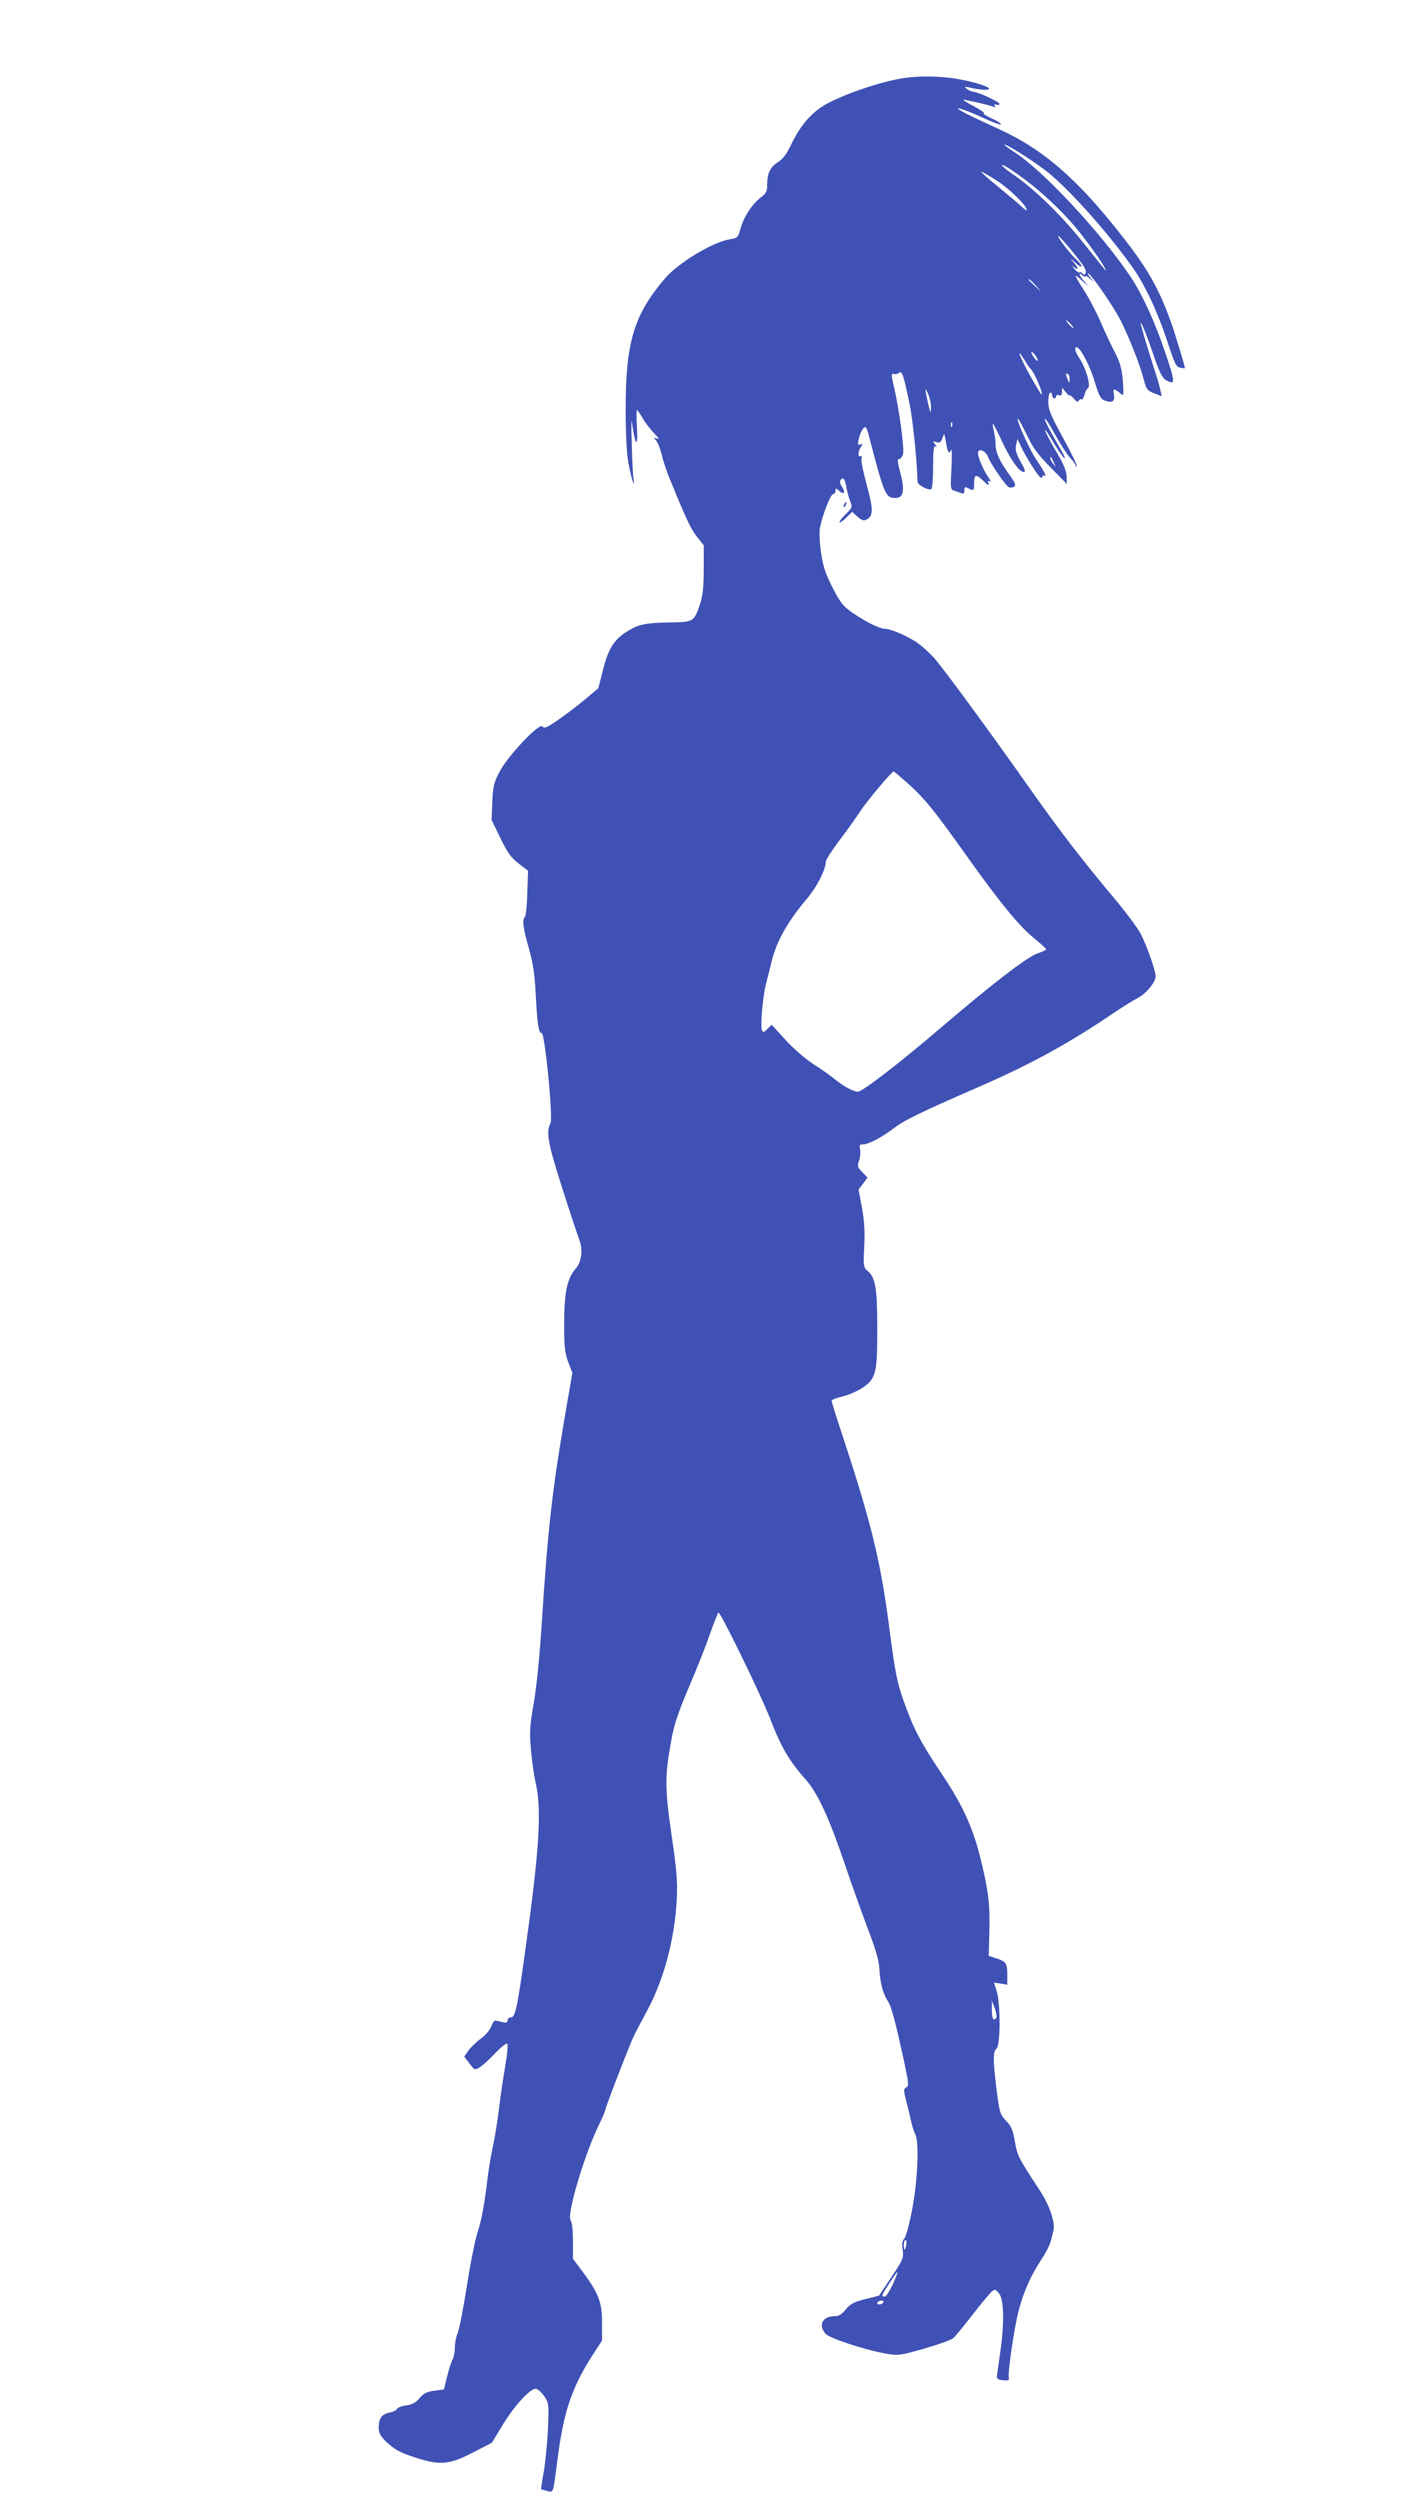 <?xml version="1.0" standalone="no"?>
<!DOCTYPE svg PUBLIC "-//W3C//DTD SVG 20010904//EN"
 "http://www.w3.org/TR/2001/REC-SVG-20010904/DTD/svg10.dtd">
<svg version="1.0" xmlns="http://www.w3.org/2000/svg"
 width="731pt" height="1280pt" viewBox="0 0 731 1280"
 preserveAspectRatio="xMidYMid meet">
<g transform="translate(0,1280) scale(0.1,-0.1)"
fill="#3f51b5" stroke="none">
<path d="M4650 12403 c-121 -13 -361 -95 -445 -153 -61 -42 -111 -104 -150
-186 -24 -51 -44 -78 -68 -93 -41 -25 -57 -58 -57 -115 0 -35 -5 -46 -30 -65
-45 -33 -87 -96 -105 -156 -14 -51 -17 -54 -55 -60 -91 -15 -264 -120 -334
-201 -159 -187 -201 -326 -201 -669 0 -126 5 -228 14 -275 14 -79 36 -145 26
-80 -3 19 -7 103 -9 185 -3 103 -2 131 3 90 15 -109 30 -120 24 -17 -3 50 -3
92 0 92 3 0 16 -19 30 -43 14 -24 41 -58 59 -77 23 -23 27 -31 14 -26 -18 6
-19 5 -4 -11 8 -10 21 -43 28 -73 7 -30 26 -86 42 -125 16 -38 33 -79 37 -90
52 -125 75 -171 103 -206 l33 -41 0 -122 c0 -90 -5 -135 -18 -176 -31 -93 -34
-95 -145 -97 -130 -2 -167 -9 -219 -40 -74 -43 -105 -89 -133 -199 l-25 -98
-69 -58 c-38 -32 -100 -79 -138 -105 -57 -39 -71 -45 -79 -33 -14 22 -174
-146 -219 -230 -30 -57 -35 -76 -38 -156 l-4 -92 45 -93 c37 -76 55 -101 94
-131 l48 -37 -4 -113 c-1 -62 -7 -117 -12 -123 -15 -15 -10 -55 20 -160 21
-75 30 -132 35 -230 8 -159 15 -205 31 -205 16 0 59 -434 45 -461 -24 -44 -13
-105 59 -329 39 -124 80 -245 89 -270 19 -50 11 -112 -19 -146 -45 -51 -60
-128 -59 -301 0 -99 4 -133 21 -178 l21 -55 -36 -208 c-68 -398 -90 -591 -122
-1092 -9 -140 -25 -305 -39 -386 -22 -124 -23 -153 -15 -245 5 -57 16 -133 24
-169 30 -126 20 -323 -40 -760 -51 -379 -63 -440 -86 -440 -10 0 -18 -7 -18
-15 0 -12 -7 -14 -27 -9 -16 4 -32 7 -37 8 -4 0 -13 -13 -20 -31 -6 -17 -29
-45 -52 -61 -23 -17 -51 -44 -64 -61 l-22 -32 27 -35 c26 -35 27 -35 53 -19
15 9 51 42 79 72 29 30 57 52 61 49 5 -3 1 -53 -9 -110 -10 -58 -26 -163 -34
-233 -9 -71 -23 -153 -30 -183 -7 -30 -18 -95 -25 -145 -20 -165 -32 -229 -55
-300 -12 -38 -37 -162 -54 -275 -18 -113 -39 -220 -47 -238 -8 -18 -14 -51
-14 -73 0 -22 -5 -50 -12 -62 -7 -12 -19 -51 -28 -87 l-16 -65 -50 -7 c-38 -5
-55 -14 -75 -38 -20 -23 -38 -33 -69 -37 -23 -3 -44 -12 -47 -18 -2 -7 -20
-16 -39 -19 -39 -8 -54 -30 -54 -78 0 -26 9 -42 37 -70 46 -43 76 -59 167 -87
113 -35 161 -30 277 30 l99 51 52 86 c61 102 147 196 174 190 10 -2 29 -19 42
-38 23 -34 24 -40 19 -165 -3 -71 -13 -170 -21 -219 -9 -49 -15 -90 -14 -92 2
-1 15 -5 30 -9 34 -9 31 -16 53 155 31 246 73 372 177 535 l52 80 0 90 c1 104
-17 152 -101 265 l-48 64 0 92 c0 54 -5 97 -12 105 -21 26 69 332 143 484 19
39 34 74 34 79 0 12 127 341 149 385 10 20 41 79 69 131 84 158 138 361 149
565 4 92 0 146 -27 330 -35 242 -35 300 0 490 13 73 36 140 83 252 36 83 85
204 108 270 23 65 45 121 49 126 8 9 216 -417 265 -543 56 -146 97 -216 183
-313 60 -68 117 -190 196 -422 35 -104 90 -257 121 -340 43 -112 58 -166 60
-211 3 -67 19 -126 45 -164 16 -24 38 -105 85 -323 20 -96 21 -108 7 -116 -14
-8 -14 -15 2 -77 10 -38 21 -85 25 -104 4 -19 13 -45 19 -57 21 -39 14 -227
-14 -379 -14 -77 -33 -147 -41 -156 -12 -13 -14 -28 -9 -59 6 -40 3 -48 -57
-138 l-64 -96 -72 -18 c-58 -15 -77 -25 -99 -53 -19 -24 -35 -34 -55 -34 -63
0 -87 -44 -49 -89 19 -24 203 -84 312 -103 62 -11 71 -9 195 26 72 21 139 45
149 54 10 9 54 62 96 117 43 55 87 108 97 118 19 16 21 16 39 -4 26 -29 30
-143 10 -289 -9 -63 -18 -124 -19 -135 -2 -16 5 -21 32 -23 25 -3 32 0 29 10
-8 20 29 270 52 354 26 94 59 168 113 252 41 63 49 84 64 154 8 39 -21 125
-65 193 -119 182 -120 186 -133 258 -10 59 -18 79 -45 107 -31 33 -34 42 -49
160 -19 156 -19 194 0 210 20 17 21 227 1 293 l-14 45 34 -5 34 -6 0 49 c0 61
-6 70 -55 86 l-40 13 3 125 c4 136 -5 210 -44 369 -40 163 -92 277 -200 438
-112 168 -143 228 -196 376 -33 94 -42 141 -69 345 -45 354 -91 547 -234 983
-36 108 -65 201 -65 206 0 6 25 15 55 22 30 7 76 27 102 44 70 47 77 73 77
302 0 206 -9 262 -48 296 -23 20 -24 25 -19 124 4 74 1 130 -11 198 l-18 96
23 30 23 31 -27 28 c-25 26 -26 31 -16 60 6 18 8 44 5 57 -5 21 -3 25 14 25
28 0 95 35 155 80 57 44 133 81 440 215 267 116 467 226 700 385 39 26 89 57
112 69 43 21 93 82 93 112 0 30 -51 173 -81 225 -16 28 -66 95 -111 150 -184
219 -293 361 -451 584 -196 279 -427 593 -481 658 -21 26 -61 64 -88 84 -47
36 -142 78 -176 78 -26 1 -94 34 -160 79 -52 35 -65 51 -106 130 -37 72 -49
108 -60 180 -8 54 -10 106 -6 128 14 69 55 173 68 173 6 0 12 7 12 17 0 15 1
15 18 0 25 -23 35 -10 16 19 -9 13 -13 28 -9 34 13 20 23 9 30 -32 4 -24 13
-57 20 -74 12 -30 11 -33 -21 -65 -19 -18 -34 -37 -34 -43 0 -5 15 4 33 21
l32 32 28 -25 c22 -19 32 -22 47 -14 34 18 34 54 0 176 -17 64 -30 124 -27
135 3 10 1 17 -3 14 -15 -10 -17 20 -2 43 13 20 13 22 -1 16 -13 -5 -14 0 -7
32 5 20 15 43 23 51 12 13 17 6 32 -54 75 -287 82 -303 132 -303 41 0 49 38
26 125 -16 59 -17 75 -7 75 8 0 16 11 20 25 7 30 -20 232 -46 341 -15 65 -15
74 -2 69 8 -3 20 0 28 6 15 12 23 -12 54 -163 16 -75 39 -305 40 -395 0 -16
57 -46 70 -38 6 3 10 56 10 116 0 86 3 108 13 103 7 -5 6 0 -3 11 -14 16 -13
17 7 11 17 -5 23 -1 31 21 9 27 9 27 17 -17 9 -57 16 -69 27 -44 4 10 5 -31 2
-92 -6 -102 -5 -112 13 -116 10 -3 26 -9 36 -13 13 -5 17 -2 17 14 0 18 3 20
19 11 29 -15 31 -13 31 23 0 49 9 51 47 15 23 -23 32 -27 27 -14 -6 15 -4 17
6 11 8 -5 5 5 -7 21 -25 36 -53 100 -53 124 0 28 39 13 51 -19 14 -37 91 -149
107 -156 8 -3 20 -2 27 3 11 5 5 20 -25 62 -50 69 -70 114 -70 154 0 17 -4 48
-9 69 -5 20 -7 37 -4 37 2 0 22 -39 44 -86 43 -94 90 -161 113 -161 11 0 7 14
-16 53 -23 42 -28 60 -23 85 l7 31 18 -38 c21 -47 86 -150 100 -159 5 -3 10
-1 10 5 0 6 5 8 11 4 14 -8 -4 26 -44 85 -32 47 -101 200 -94 207 3 3 23 -34
46 -81 32 -68 57 -102 123 -169 l83 -84 -1 39 c-1 26 -16 62 -42 107 -47 80
-74 132 -68 132 2 0 22 -31 45 -70 23 -38 47 -72 53 -76 7 -4 0 12 -14 37 -65
113 -90 160 -85 165 2 3 26 -33 51 -80 26 -47 60 -100 76 -118 17 -18 30 -37
30 -42 0 -5 3 -7 6 -3 3 3 -28 68 -70 144 -64 117 -76 146 -76 186 0 26 5 47
10 47 6 0 10 -7 10 -15 0 -8 5 -15 10 -15 6 0 10 5 10 11 0 6 7 9 15 5 11 -4
15 1 15 17 l1 22 19 -24 c11 -13 20 -20 20 -16 0 4 9 -3 21 -16 14 -17 22 -20
25 -11 3 6 9 10 14 7 4 -3 11 7 15 22 3 16 12 31 18 35 17 10 -10 104 -44 154
-16 24 -24 45 -20 53 14 21 68 -74 98 -171 22 -74 32 -92 52 -99 38 -15 54 -4
47 32 -6 31 0 32 35 3 14 -12 15 -8 13 39 -5 83 -14 118 -45 177 -16 30 -47
96 -69 147 -22 51 -60 124 -85 163 -25 38 -45 73 -45 77 0 4 17 -9 37 -28 33
-29 34 -30 10 -3 -29 32 -37 55 -12 34 8 -7 15 -9 15 -5 0 5 10 0 23 -11 l22
-19 -19 23 c-11 12 -16 22 -13 22 15 0 131 -169 169 -244 46 -92 99 -228 118
-303 12 -46 17 -53 52 -67 l39 -15 -7 32 c-3 18 -21 78 -40 135 -18 57 -38
121 -44 143 -6 22 -13 48 -16 57 -4 12 -2 12 7 -3 7 -10 31 -75 55 -144 32
-95 48 -127 66 -137 50 -28 50 -15 -3 141 -52 155 -119 301 -179 390 -153 227
-450 545 -595 637 -33 21 -55 38 -50 38 16 0 154 -88 220 -140 114 -91 313
-314 438 -491 63 -90 128 -228 178 -381 36 -110 44 -127 65 -131 13 -2 24 -4
24 -3 0 11 -54 189 -73 241 -70 193 -136 300 -314 517 -195 237 -357 371 -562
465 -53 24 -127 59 -166 78 -96 49 -33 34 78 -17 48 -23 90 -38 94 -35 3 4
-18 18 -48 31 -30 14 -47 25 -39 26 8 0 -14 16 -50 35 -36 19 -60 34 -55 34
16 0 128 -26 149 -34 14 -6 17 -5 12 3 -5 8 -2 10 8 6 9 -3 16 -2 16 4 0 10
-112 62 -134 62 -7 0 -21 6 -32 14 -17 13 -15 14 21 6 52 -12 102 -13 90 -1
-17 15 -108 40 -188 51 -76 10 -154 11 -227 3z m597 -520 c95 -71 189 -160
262 -246 61 -74 136 -178 155 -217 7 -16 -4 -1 -117 140 -117 145 -251 275
-359 348 -26 18 -50 37 -54 44 -10 15 45 -18 113 -69z m-136 -11 c65 -43 149
-126 149 -148 0 -4 -15 6 -32 23 -18 17 -73 62 -121 102 -49 39 -84 71 -79 71
5 0 43 -22 83 -48z m431 -422 c17 -23 24 -40 19 -49 -6 -9 -11 -10 -15 -2 -4
6 -11 9 -15 6 -5 -2 -17 5 -27 18 -16 18 -16 19 -1 8 24 -19 21 -2 -5 28 -19
21 -17 20 10 -3 17 -17 32 -25 32 -19 0 5 -10 18 -21 29 -31 27 -99 114 -99
125 0 10 68 -69 122 -141z m-236 -112 l29 -33 -32 29 c-18 17 -33 31 -33 33 0
8 8 1 36 -29z m179 -198 c10 -11 16 -20 13 -20 -3 0 -13 9 -23 20 -10 11 -16
20 -13 20 3 0 13 -9 23 -20z m-205 -230 c18 -14 67 -130 55 -130 -2 0 -26 39
-53 88 -54 94 -83 168 -36 92 15 -25 30 -47 34 -50z m31 58 c8 -15 8 -18 0
-14 -6 4 -16 16 -22 28 -8 15 -8 18 0 14 6 -4 16 -16 22 -28z m168 -111 c0
-21 -1 -21 -9 -2 -12 28 -12 37 0 30 6 -3 10 -16 9 -28z m-710 -146 c-1 -31
-3 -28 -15 24 -17 77 -17 88 1 46 8 -18 15 -50 14 -70z m108 -93 c-3 -8 -6 -5
-6 6 -1 11 2 17 5 13 3 -3 4 -12 1 -19z m522 -188 c11 -24 11 -24 -3 -6 -9 11
-16 24 -16 30 0 12 5 7 19 -24z m-748 -1642 c86 -77 137 -140 306 -378 169
-237 263 -351 340 -414 34 -28 62 -53 62 -57 1 -3 -21 -13 -47 -22 -54 -20
-227 -153 -493 -380 -208 -178 -401 -327 -424 -327 -23 0 -74 27 -120 65 -22
18 -72 53 -111 78 -40 26 -103 81 -141 123 l-70 77 -22 -22 c-19 -19 -22 -19
-28 -5 -9 24 6 185 23 245 8 30 19 72 24 94 24 109 80 210 185 335 51 60 95
148 95 187 0 9 31 58 68 107 38 50 88 120 111 155 35 53 158 199 169 201 2 0
35 -28 73 -62z m453 -6319 c-13 -22 -24 -5 -23 39 l0 47 15 -39 c7 -21 11 -42
8 -47z m-462 -1164 c-2 -14 -6 -25 -8 -25 -2 0 -4 11 -4 25 0 14 4 25 9 25 4
0 6 -11 3 -25z m-69 -203 c-16 -34 -34 -61 -40 -62 -7 0 -13 3 -13 7 0 9 74
122 77 119 2 -2 -9 -31 -24 -64z m-48 -92 c-3 -5 -13 -10 -21 -10 -8 0 -12 5
-9 10 3 6 13 10 21 10 8 0 12 -4 9 -10z"/>
<path d="M4325 10219 c-4 -6 -5 -12 -2 -15 2 -3 7 2 10 11 7 17 1 20 -8 4z"/>
</g>
</svg>
